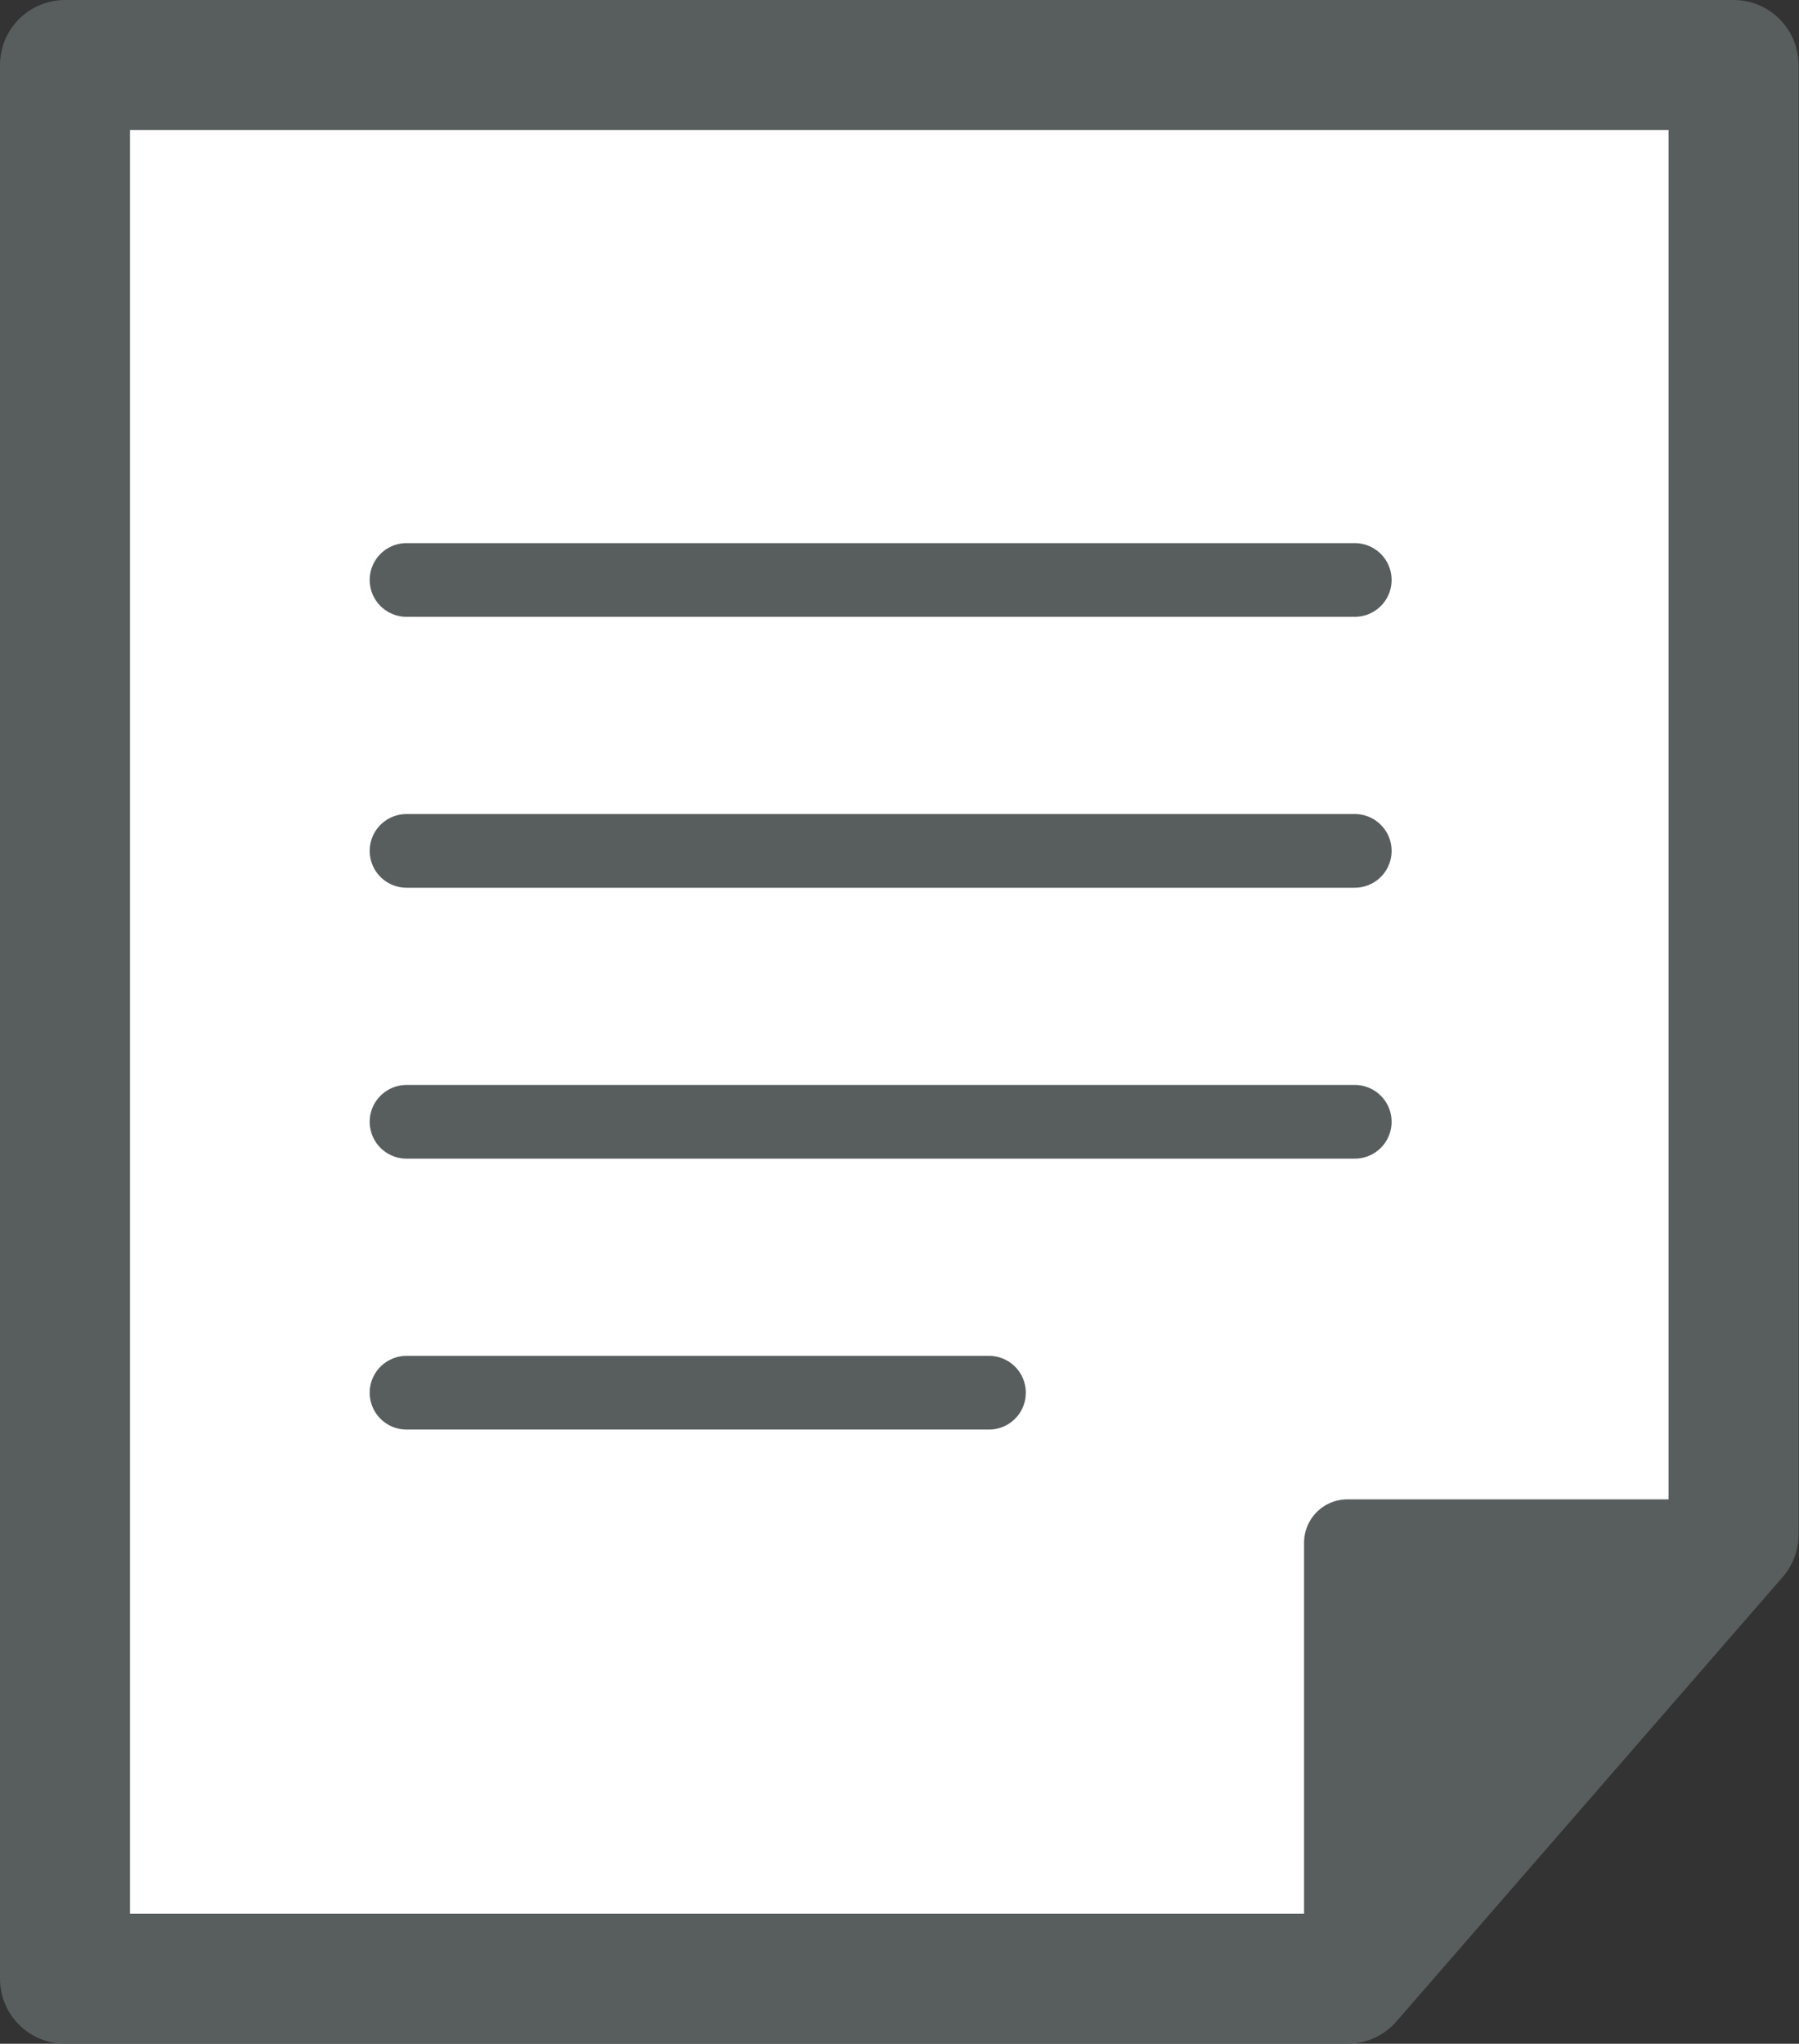 <svg xmlns="http://www.w3.org/2000/svg" viewBox="0 0 41.51 47.15">
  <rect x="0" y="0" width="41.51" height="47.15" fill="#333333" stroke="none"/>
  <defs>
    <style>
      .a444d08c-b341-49f7-963c-0bcaf126b1e1 {
        fill: #fff;
        stroke-width: 3px;
      }

      .a444d08c-b341-49f7-963c-0bcaf126b1e1, .a4ba3012-0aa5-4b37-ad1c-f85efbd4f2a0, .b7cbcf26-09fc-46d8-b6ea-b6c65851c284 {
        stroke: #585e5e;
        stroke-linecap: round;
        stroke-linejoin: round;
      }

      .b7cbcf26-09fc-46d8-b6ea-b6c65851c284 {
        fill: #585e5e;
        stroke-width: 2px;
      }

      .a4ba3012-0aa5-4b37-ad1c-f85efbd4f2a0 {
        fill: none;
        stroke-width: 1.7px;
      }
    </style>
  </defs>
  <title>icon_paper</title>
  <g id="f723edde-bc06-48aa-aeae-7d9c343972ad" data-name="レイヤー 2">
    <g id="a581a33b-7473-4e0b-84b2-fdd888b9b677" data-name="レイヤー 4">
      <g id="e4776812-5bbe-41e2-958e-1ba2eaf45fa3" data-name="グループ化 6159">
        <path id="ef03af83-6755-42e4-9b23-f2ac8a38a18e" data-name="パス 3976" class="a444d08c-b341-49f7-963c-0bcaf126b1e1" d="M1.5,38.07v7.58H31.09L40,35.4V1.5H1.5V40.88"/>
        <path id="a53b439f-a3f9-46af-81e0-13dd31856b8f" data-name="パス 3977" class="b7cbcf26-09fc-46d8-b6ea-b6c65851c284" d="M31.09,45.65V35.59H40Z"/>
        <line id="acd63cd8-872f-40e2-9e1a-9072e92b98b1" data-name="線 1422" class="a4ba3012-0aa5-4b37-ad1c-f85efbd4f2a0" x1="9.38" y1="13.38" x2="31.26" y2="13.38"/>
        <line id="e16b3c2c-5994-45b5-b79d-beaa8e80799d" data-name="線 1423" class="a4ba3012-0aa5-4b37-ad1c-f85efbd4f2a0" x1="9.38" y1="19.63" x2="31.26" y2="19.63"/>
        <line id="b4c9699c-14d8-4cff-ae52-4973a0a8dbf7" data-name="線 1424" class="a4ba3012-0aa5-4b37-ad1c-f85efbd4f2a0" x1="9.38" y1="25.88" x2="31.26" y2="25.88"/>
        <line id="e55e649a-90a2-46f6-9075-b0ef14a14751" data-name="線 1425" class="a4ba3012-0aa5-4b37-ad1c-f85efbd4f2a0" x1="9.38" y1="32.13" x2="22.82" y2="32.13"/>
      </g>
    </g>
  </g>
</svg>

